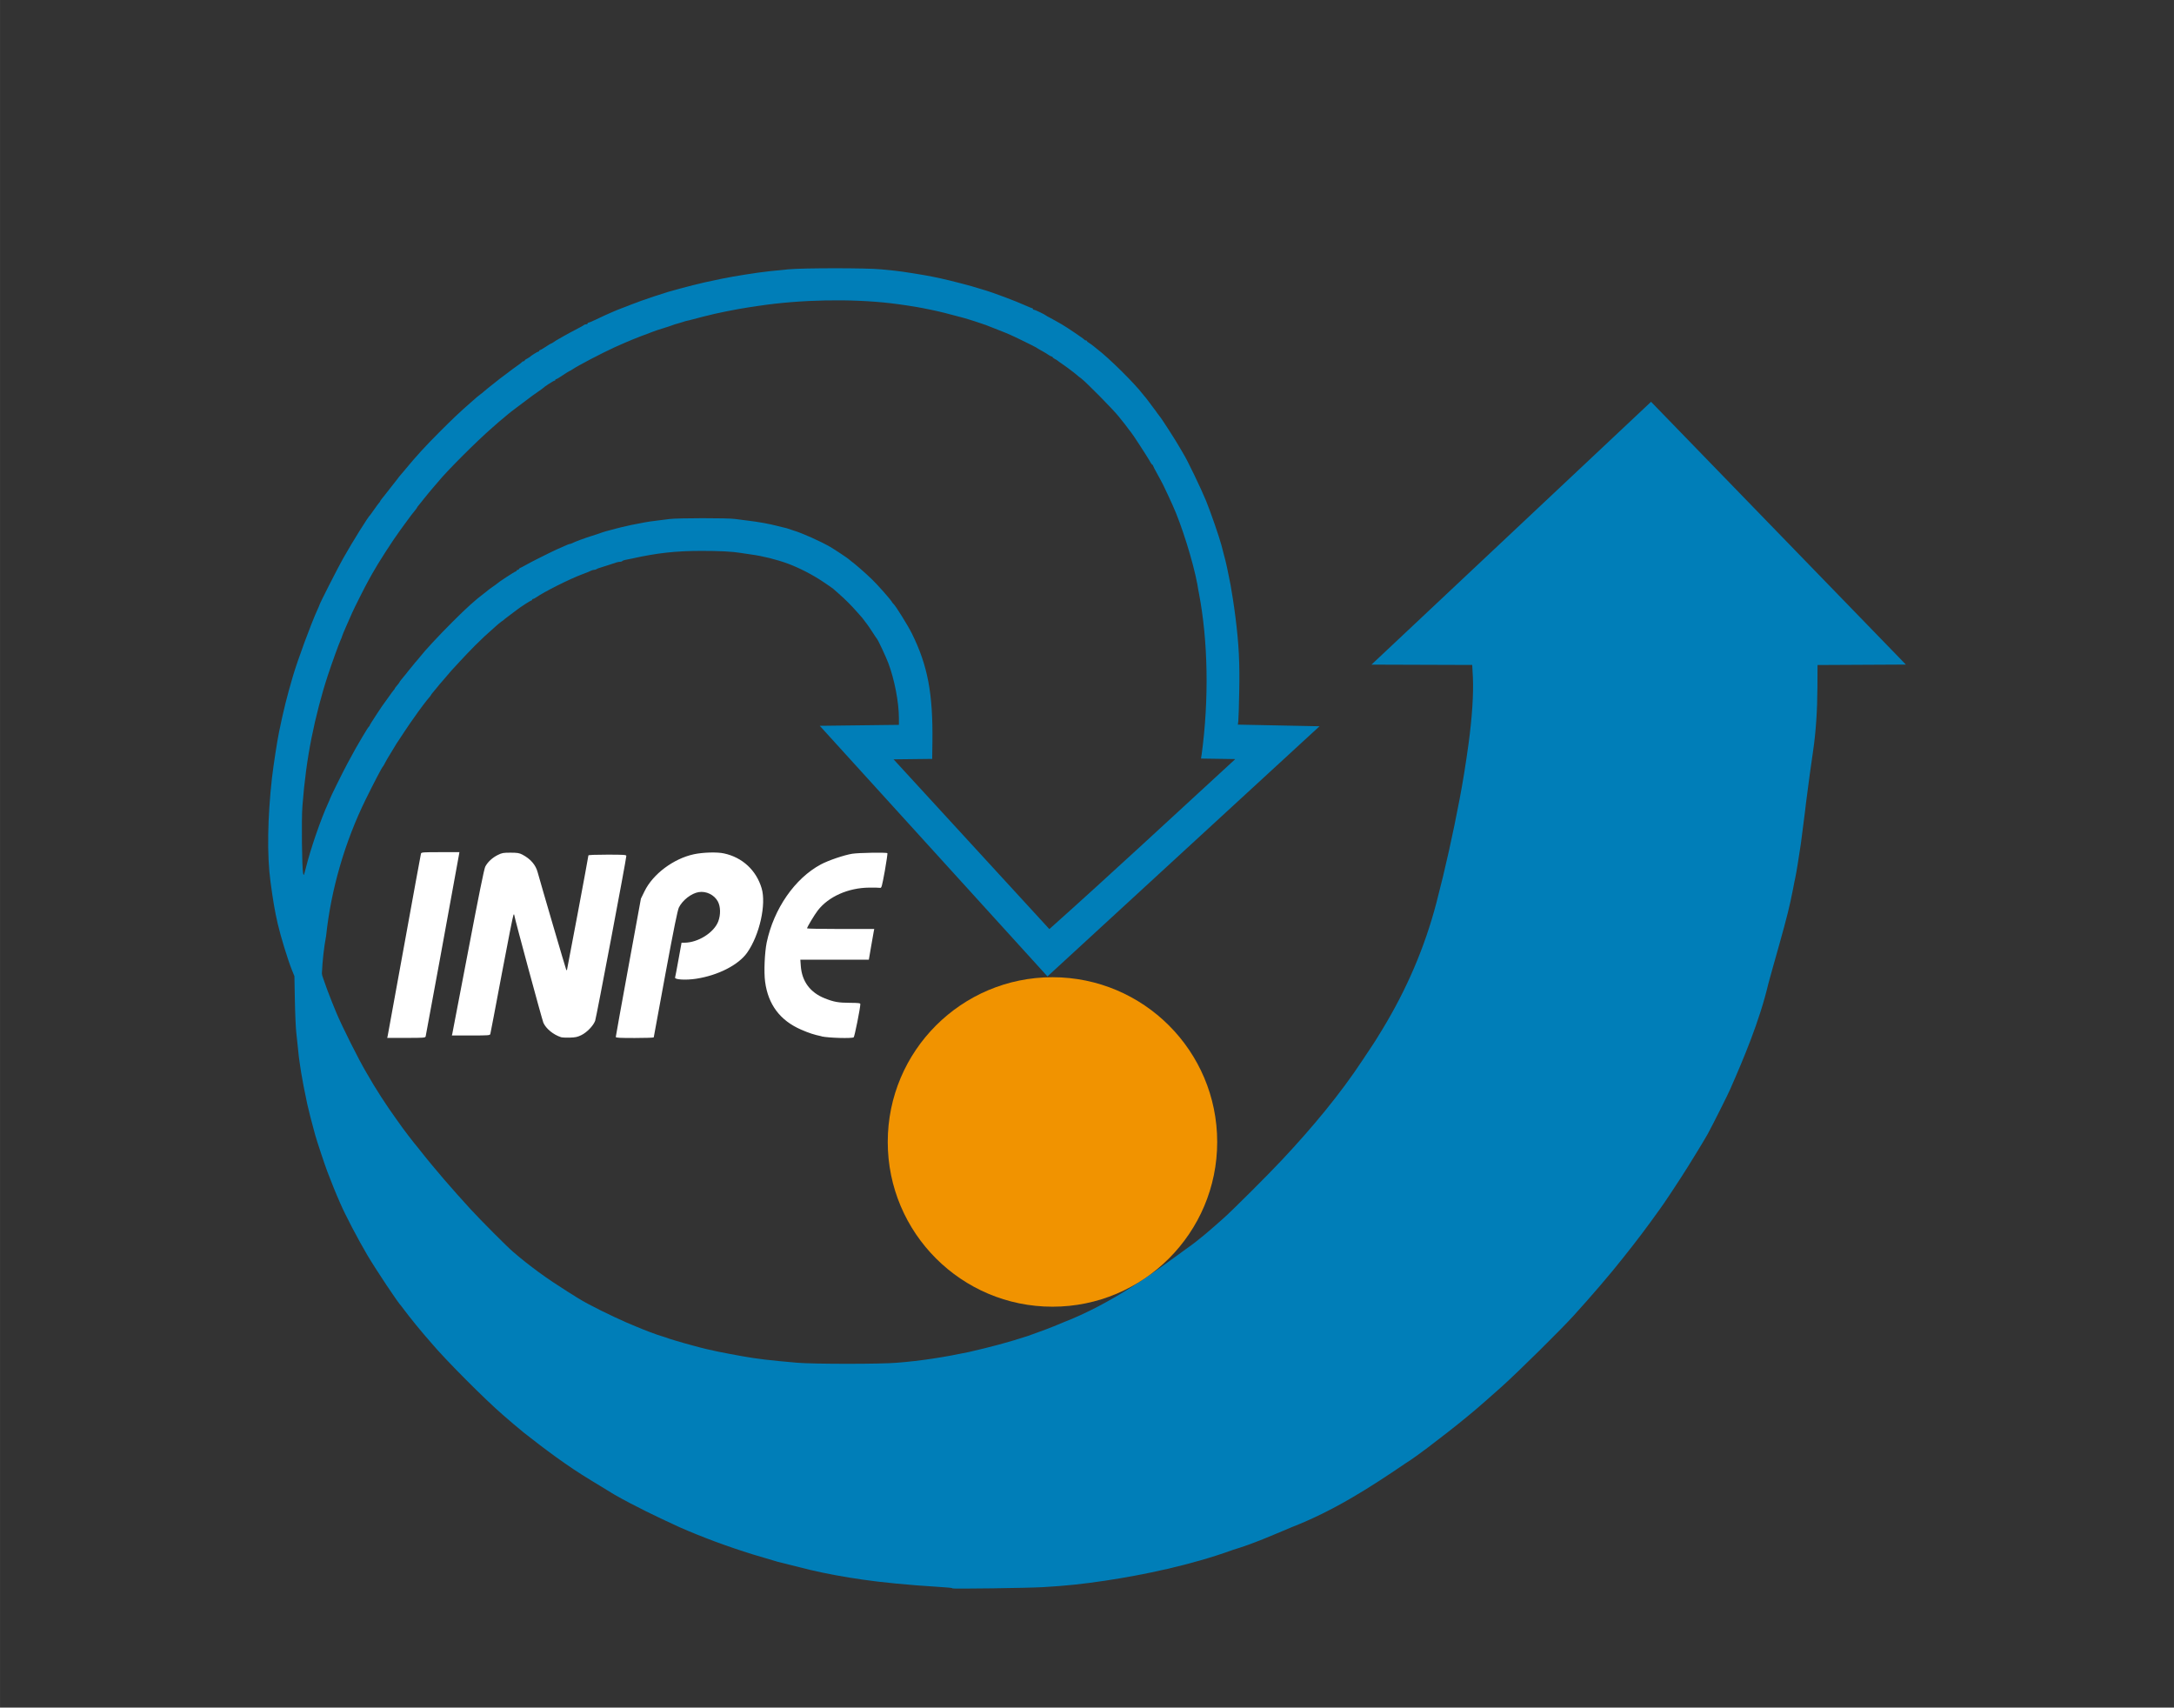<svg width="146" height="114.67" version="1.1" viewBox="0 0 38.629 30.34" xmlns="http://www.w3.org/2000/svg"><rect x="0" y="0" width="38.629" height="30.34" fill="#333333" stroke="none"/><path d="m16.924 28.218c-4e-3 -5e-3 -0.124-0.015-0.265-0.024-0.497-0.03-1.011-0.08-1.333-0.128-0.314-0.044-0.649-0.106-0.925-0.171l-0.58-0.145c-0.144-0.042-0.3-0.088-0.439-0.13-0.455-0.141-0.904-0.307-1.316-0.489-0.39-0.178-0.791-0.372-1.144-0.572l-0.423-0.258c-0.418-0.25-0.846-0.574-1.191-0.846-0.131-0.105-0.243-0.204-0.372-0.315-0.32-0.276-1.015-0.974-1.265-1.27-0.193-0.22-0.372-0.437-0.543-0.667-0.046-0.04-0.444-0.637-0.598-0.897-0.169-0.286-0.397-0.722-0.484-0.925-0.084-0.189-0.157-0.374-0.229-0.562-0.044-0.114-0.187-0.545-0.218-0.657-0.056-0.201-0.121-0.457-0.141-0.55-0.042-0.197-0.091-0.448-0.107-0.554-8e-3 -0.059-0.02-0.143-0.028-0.186-8e-3 -0.043-0.02-0.15-0.028-0.237-8e-3 -0.087-0.024-0.222-0.032-0.301-8e-3 -0.079-0.02-0.334-0.024-0.567l-8e-3 -0.423-0.043-0.106c-0.072-0.177-0.202-0.601-0.254-0.827-0.051-0.221-0.083-0.408-0.129-0.753-0.062-0.463-0.052-1.134 0.028-1.843 0.028-0.232 0.088-0.629 0.125-0.81 0.082-0.397 0.136-0.612 0.244-0.983 0.085-0.292 0.326-0.944 0.44-1.193 0.02-0.043 0.036-0.081 0.036-0.085 0-0.017 0.33-0.666 0.419-0.823 0.169-0.299 0.445-0.742 0.484-0.775 4e-3 -4e-3 0.036-0.049 0.072-0.1 0.036-0.051 0.072-0.102 0.082-0.112 0.012-0.01 0.02-0.024 0.02-0.029 0-6e-3 0.016-0.026 0.032-0.046s0.074-0.091 0.125-0.158c0.051-0.067 0.096-0.125 0.101-0.129 4e-3 -4e-3 0.024-0.031 0.047-0.06 0.02-0.029 0.047-0.061 0.057-0.072 8e-3 -0.011 0.047-0.055 0.083-0.098 0.193-0.235 0.357-0.414 0.624-0.681 0.226-0.226 0.348-0.341 0.524-0.495 0.059-0.051 0.114-0.1 0.123-0.108 8e-3 -8e-3 0.036-0.03 0.063-0.05 0.028-0.019 0.055-0.043 0.063-0.051 0.012-0.012 0.095-0.079 0.281-0.226 0.012-0.01 0.064-0.048 0.115-0.086 0.051-0.038 0.103-0.077 0.115-0.087 0.012-0.01 0.054-0.04 0.093-0.067 0.04-0.027 0.073-0.054 0.076-0.06 0.003-6e-3 0.012-0.012 0.024-0.012s0.02-5e-3 0.02-0.012c0-6e-3 0.016-0.021 0.04-0.032 0.02-0.011 0.043-0.024 0.047-0.028 0.016-0.02 0.143-0.1 0.157-0.1 8e-3 0 0.016-6e-3 0.016-0.014 0-8e-3 8e-3 -0.014 0.016-0.014 8e-3 0 0.053-0.026 0.099-0.057 0.046-0.032 0.089-0.057 0.094-0.057 4e-3 0 0.028-0.012 0.048-0.027 0.02-0.015 0.062-0.041 0.092-0.057 0.028-0.017 0.078-0.044 0.107-0.061 0.028-0.017 0.115-0.063 0.19-0.102 0.075-0.039 0.143-0.076 0.15-0.084 8e-3 -7e-3 0.024-0.013 0.04-0.013s0.024-6e-3 0.024-0.014c0-8e-3 8e-3 -0.014 0.016-0.014 8e-3 0 0.063-0.022 0.118-0.049 0.055-0.027 0.133-0.063 0.172-0.081 0.04-0.018 0.104-0.046 0.143-0.063 0.04-0.018 0.11-0.046 0.158-0.064 0.048-0.018 0.101-0.038 0.118-0.045 0.016-7e-3 0.047-0.019 0.065-0.026 0.016-7e-3 0.055-0.021 0.082-0.03 0.028-0.01 0.063-0.023 0.079-0.03 0.032-0.014 0.406-0.138 0.473-0.157 0.024-7e-3 0.067-0.019 0.097-0.027 0.028-8e-3 0.075-0.021 0.1-0.028 0.109-0.031 0.396-0.104 0.463-0.117 0.04-8e-3 0.099-0.02 0.133-0.028 0.226-0.051 0.468-0.094 0.814-0.144 0.113-0.016 0.253-0.032 0.538-0.059 0.265-0.025 1.391-0.025 1.642 1.3e-4 0.103 0.01 0.215 0.022 0.251 0.025 0.123 0.012 0.532 0.078 0.667 0.106 0.032 7e-3 0.096 0.02 0.143 0.03 0.152 0.032 0.587 0.145 0.667 0.174 0.012 5e-3 0.051 0.016 0.086 0.026 0.165 0.046 0.588 0.205 0.786 0.295 0.042 0.019 0.082 0.035 0.089 0.035 8e-3 0 0.012 6e-3 0.012 0.014 0 8e-3 8e-3 0.014 0.02 0.014 0.02 0 0.194 0.084 0.21 0.1 4e-3 4e-3 0.032 0.021 0.065 0.037 0.032 0.016 0.081 0.044 0.111 0.061 0.028 0.017 0.077 0.044 0.104 0.059 0.085 0.048 0.401 0.262 0.406 0.275 0.003 7e-3 0.012 0.012 0.024 0.012s0.02 5e-3 0.02 0.011c0 6e-3 0.016 0.022 0.04 0.035 0.02 0.013 0.053 0.035 0.07 0.05 0.016 0.014 0.052 0.043 0.077 0.062 0.21 0.161 0.657 0.603 0.807 0.799 0.016 0.022 0.036 0.044 0.04 0.048s0.042 0.052 0.083 0.108c0.041 0.055 0.079 0.107 0.086 0.115 8e-3 8e-3 0.028 0.037 0.047 0.065 0.02 0.028 0.04 0.053 0.043 0.057 0.024 0.021 0.31 0.468 0.359 0.559 0.02 0.036 0.048 0.085 0.065 0.111 0.057 0.086 0.318 0.628 0.399 0.828 0.082 0.202 0.232 0.634 0.274 0.791 0.07 0.259 0.084 0.319 0.127 0.531 0.012 0.063 0.028 0.144 0.036 0.179 0.016 0.084 0.06 0.36 0.086 0.567 0.061 0.485 0.078 0.82 0.067 1.33-4e-3 0.247-0.012 0.479-0.016 0.515l-8e-3 0.066 1.451 0.029-4.834 4.445-4.046-4.453 1.406-0.017v-0.119c0-0.28-0.078-0.687-0.188-0.978-0.042-0.112-0.177-0.4-0.201-0.43-8e-3 -8e-3 -0.046-0.067-0.087-0.13-0.041-0.063-0.079-0.118-0.083-0.122-4e-3 -4e-3 -0.024-0.03-0.043-0.057-0.02-0.028-0.042-0.057-0.05-0.066-8e-3 -8e-3 -0.05-0.056-0.093-0.105-0.099-0.113-0.211-0.225-0.321-0.321-0.047-0.041-0.093-0.082-0.102-0.09-8e-3 -8e-3 -0.093-0.067-0.188-0.13-0.181-0.121-0.411-0.239-0.61-0.314-0.196-0.073-0.454-0.138-0.66-0.165-0.067-9e-3 -0.154-0.022-0.194-0.029-0.125-0.022-0.378-0.036-0.689-0.035-0.456 3.4e-4 -0.789 0.037-1.237 0.137-0.036 8e-3 -0.089 0.019-0.115 0.023-0.024 5e-3 -0.05 0.014-0.055 0.021-4e-3 7e-3 -0.02 0.013-0.04 0.013-0.032 0-0.074 0.012-0.205 0.058-0.04 0.014-0.101 0.033-0.136 0.043-0.036 0.01-0.071 0.024-0.078 0.03-8e-3 6e-3 -0.024 0.012-0.04 0.012s-0.036 6e-3 -0.051 0.013c-0.032 0.016-0.079 0.036-0.161 0.066-0.222 0.082-0.683 0.314-0.82 0.411-0.02 0.015-0.045 0.027-0.054 0.027-8e-3 0-0.016 6e-3 -0.016 0.014 0 8e-3 -8e-3 0.014-0.016 0.014-0.012 0-0.202 0.122-0.256 0.166-0.012 0.01-0.066 0.05-0.117 0.088-0.051 0.037-0.096 0.072-0.1 0.076-4e-3 5e-3 -0.028 0.025-0.058 0.045-0.028 0.021-0.064 0.05-0.08 0.065-0.199 0.175-0.261 0.234-0.385 0.357-0.079 0.079-0.205 0.211-0.28 0.293-0.075 0.082-0.143 0.156-0.151 0.164-8e-3 8e-3 -0.05 0.058-0.093 0.109-0.044 0.051-0.082 0.097-0.086 0.1-4e-3 4e-3 -0.032 0.036-0.06 0.072-0.028 0.036-0.066 0.08-0.082 0.099-0.016 0.019-0.032 0.038-0.032 0.043 0 5e-3 -0.016 0.025-0.032 0.044-0.044 0.047-0.19 0.242-0.269 0.358-0.036 0.051-0.067 0.097-0.071 0.1-4e-3 4e-3 -0.054 0.078-0.111 0.165-0.057 0.087-0.108 0.165-0.114 0.173-8e-3 8e-3 -0.02 0.031-0.032 0.05-0.012 0.019-0.052 0.087-0.091 0.15-0.04 0.063-0.084 0.14-0.1 0.172-0.016 0.032-0.032 0.061-0.04 0.065-0.012 0.011-0.158 0.288-0.302 0.581-0.37 0.753-0.616 1.601-0.703 2.424-0.04 0.215-0.064 0.438-0.075 0.668 0.002 0.022 8e-3 0.05 0.028 0.101 0.036 0.107 0.1 0.281 0.149 0.4 0.016 0.036 0.05 0.123 0.079 0.194 0.097 0.234 0.403 0.846 0.535 1.066 0.163 0.287 0.348 0.573 0.547 0.849 0.128 0.184 0.288 0.389 0.376 0.494 0.296 0.378 0.617 0.744 0.929 1.085 0.176 0.192 0.66 0.678 0.753 0.755 0.15 0.13 0.297 0.245 0.452 0.359 0.167 0.123 0.341 0.237 0.516 0.348 0.118 0.075 0.236 0.15 0.359 0.216 0.282 0.151 0.671 0.332 0.868 0.409 0.155 0.064 0.308 0.127 0.52 0.191 0.032 0.016 0.3 0.096 0.498 0.148 0.293 0.083 0.573 0.133 0.861 0.185 0.252 0.046 0.49 0.074 0.975 0.116 0.288 0.025 1.506 0.025 1.772 0 0.429-0.033 0.848-0.1 1.277-0.19 0.389-0.09 0.697-0.17 1.054-0.287 0.207-0.074 0.41-0.147 0.613-0.235 0.891-0.345 1.613-0.886 2.191-1.307 0.239-0.165 0.468-0.37 0.674-0.553 0.154-0.136 0.797-0.778 1.033-1.031 0.532-0.567 1.033-1.167 1.432-1.773 0.104-0.158 0.194-0.293 0.2-0.301 8e-3 -0.012 0.067-0.105 0.147-0.237 0.439-0.721 0.757-1.465 0.964-2.252 0.163-0.624 0.296-1.231 0.413-1.843 0.056-0.291 0.111-0.632 0.159-0.983 0.064-0.47 0.091-0.888 0.078-1.187l-0.012-0.219-1.79-6e-3 4.968-4.67 4.528 4.669-1.57 8e-3 -0.002 0.398c-0.002 0.419-0.028 0.796-0.077 1.13-0.032 0.207-0.084 0.596-0.114 0.832-8e-3 0.071-0.024 0.174-0.028 0.229-8e-3 0.055-0.02 0.154-0.028 0.219-0.046 0.371-0.047 0.375-0.101 0.714-0.016 0.103-0.036 0.216-0.044 0.251-8e-3 0.036-0.028 0.132-0.043 0.215-0.055 0.284-0.107 0.495-0.244 0.983-0.06 0.213-0.07 0.249-0.121 0.43-0.028 0.103-0.062 0.222-0.073 0.265-0.156 0.662-0.44 1.331-0.674 1.865-0.036 0.086-0.319 0.65-0.403 0.803-0.119 0.206-0.238 0.396-0.356 0.587-0.119 0.193-0.447 0.689-0.499 0.754-0.215 0.302-0.43 0.587-0.656 0.868-0.216 0.275-0.556 0.671-0.867 1.013-0.24 0.264-0.969 0.984-1.278 1.263-0.205 0.181-0.402 0.36-0.601 0.522-0.24 0.199-0.48 0.383-0.724 0.569-0.133 0.098-0.258 0.193-0.389 0.275-0.639 0.435-1.28 0.846-2.027 1.136-0.328 0.138-0.68 0.294-1.042 0.402-0.735 0.268-1.591 0.445-2.272 0.547-0.402 0.06-0.701 0.091-1.097 0.114-0.277 0.016-1.609 0.034-1.622 0.022zm5.022-14.731-0.606-9e-3 0.012-0.075c0.132-0.977 0.114-2.014-0.049-2.865-8e-3 -0.036-0.02-0.106-0.028-0.158-0.073-0.394-0.282-1.062-0.44-1.406-0.02-0.043-0.052-0.114-0.072-0.158-0.068-0.149-0.111-0.237-0.194-0.385-0.046-0.082-0.083-0.154-0.083-0.161 0-7e-3 -4e-3 -0.013-0.012-0.013-4e-3 0-0.028-0.031-0.046-0.068-0.036-0.065-0.312-0.491-0.33-0.506-4e-3 -4e-3 -0.024-0.03-0.044-0.057-0.02-0.028-0.046-0.063-0.059-0.079-0.012-0.016-0.064-0.08-0.114-0.143-0.093-0.119-0.586-0.619-0.672-0.682-0.028-0.019-0.056-0.042-0.065-0.051-0.028-0.027-0.201-0.158-0.274-0.207-0.04-0.027-0.075-0.052-0.079-0.057-4e-3 -5e-3 -0.024-0.017-0.047-0.028-0.02-0.011-0.04-0.026-0.04-0.032 0-6e-3 -8e-3 -0.012-0.016-0.012-8e-3 0-0.032-0.012-0.054-0.027-0.02-0.015-0.062-0.04-0.09-0.056-0.11-0.062-0.121-0.068-0.127-0.075-8e-3 -8e-3 -0.413-0.207-0.466-0.228-0.016-6e-3 -0.051-0.022-0.079-0.034-0.028-0.012-0.111-0.045-0.187-0.074-0.075-0.029-0.149-0.058-0.165-0.065-0.041-0.017-0.316-0.106-0.402-0.129-0.251-0.069-0.453-0.119-0.581-0.144-0.044-8e-3 -0.108-0.022-0.143-0.029-0.119-0.024-0.393-0.066-0.567-0.086-0.708-0.083-1.605-0.065-2.338 0.045-0.048 7e-3 -0.135 0.02-0.194 0.029-0.059 9e-3 -0.14 0.022-0.179 0.03-0.223 0.042-0.226 0.043-0.416 0.084-0.077 0.017-0.328 0.08-0.409 0.103-0.028 8e-3 -0.066 0.018-0.086 0.021-0.02 4e-3 -0.049 0.012-0.065 0.019-0.016 6e-3 -0.058 0.019-0.093 0.028-0.036 9e-3 -0.077 0.022-0.093 0.029-0.016 7e-3 -0.093 0.033-0.172 0.057-0.079 0.024-0.156 0.05-0.172 0.057-0.016 7e-3 -0.068 0.027-0.115 0.044-0.048 0.017-0.101 0.037-0.118 0.044-0.04 0.016-0.092 0.037-0.136 0.054-0.066 0.026-0.226 0.096-0.319 0.138-0.236 0.108-0.66 0.33-0.755 0.396-0.02 0.015-0.042 0.026-0.047 0.026-4e-3 0-0.057 0.032-0.115 0.072-0.058 0.04-0.113 0.072-0.121 0.072-8e-3 0-0.016 6e-3 -0.016 0.014 0 8e-3 -8e-3 0.014-0.016 0.014-0.016 0-0.185 0.11-0.2 0.129-0.004 5e-3 -0.04 0.031-0.079 0.058-0.065 0.044-0.167 0.118-0.223 0.162-0.012 9e-3 -0.086 0.065-0.165 0.124-0.079 0.059-0.151 0.114-0.159 0.123-8e-3 8e-3 -0.044 0.038-0.077 0.065-0.032 0.027-0.068 0.056-0.077 0.064-8e-3 8e-3 -0.065 0.056-0.123 0.108-0.28 0.243-0.812 0.775-0.967 0.967-0.032 0.038-0.07 0.083-0.086 0.1-0.016 0.017-0.052 0.06-0.08 0.095-0.028 0.036-0.054 0.068-0.058 0.072-4e-3 4e-3 -0.032 0.036-0.058 0.072-0.028 0.036-0.058 0.073-0.068 0.084-8e-3 0.01-0.02 0.024-0.02 0.029 0 6e-3 -0.016 0.026-0.032 0.046-0.028 0.032-0.112 0.141-0.186 0.245-0.012 0.019-0.052 0.07-0.083 0.114-0.129 0.175-0.394 0.586-0.496 0.77-0.02 0.034-0.051 0.092-0.072 0.13-0.058 0.103-0.252 0.489-0.287 0.57-0.016 0.04-0.064 0.146-0.104 0.236-0.04 0.09-0.073 0.17-0.073 0.176 0 6e-3 -0.012 0.039-0.028 0.072-0.032 0.07-0.148 0.391-0.224 0.62-0.111 0.335-0.217 0.741-0.292 1.119-0.076 0.383-0.128 0.773-0.161 1.205-0.02 0.239-8e-3 1.115 0.012 1.198 0.012 0.048 0.012 0.045 0.046-0.086 0.086-0.347 0.264-0.865 0.396-1.154 0.02-0.043 0.036-0.081 0.036-0.086 0-0.013 0.236-0.491 0.313-0.632 0.128-0.237 0.163-0.3 0.266-0.473 0.056-0.095 0.107-0.174 0.113-0.177 8e-3 -3e-3 0.012-0.011 0.012-0.018 0-0.013 0.253-0.399 0.271-0.414 4e-3 -4e-3 0.036-0.049 0.072-0.1 0.036-0.051 0.072-0.102 0.082-0.112 0.012-0.01 0.02-0.023 0.02-0.029 1.6e-4 -5e-3 0.02-0.032 0.043-0.058 0.024-0.027 0.043-0.053 0.043-0.058 0-5e-3 0.016-0.025 0.032-0.045 0.016-0.02 0.055-0.065 0.082-0.1 0.028-0.036 0.053-0.068 0.057-0.072 4e-3 -4e-3 0.032-0.037 0.062-0.075 0.028-0.037 0.062-0.076 0.072-0.086 8e-3 -0.01 0.032-0.038 0.051-0.061 0.089-0.116 0.337-0.383 0.584-0.63 0.25-0.25 0.405-0.39 0.565-0.51 0.028-0.02 0.055-0.043 0.064-0.051 8e-3 -8e-3 0.048-0.037 0.087-0.064 0.04-0.027 0.075-0.053 0.079-0.058 0.016-0.019 0.315-0.215 0.33-0.215 8e-3 0 0.016-6e-3 0.016-0.014 0-8e-3 8e-3 -0.014 0.02-0.014 0.012 0 0.02-6e-3 0.02-0.013 0-7e-3 0.012-0.016 0.024-0.021 0.012-5e-3 0.058-0.028 0.097-0.051 0.068-0.041 0.451-0.233 0.574-0.288 0.164-0.073 0.195-0.086 0.208-0.086 8e-3 0 0.024-6e-3 0.04-0.013 0.059-0.03 0.218-0.089 0.355-0.132 0.055-0.017 0.113-0.036 0.129-0.042 0.069-0.026 0.139-0.047 0.294-0.086 0.032-8e-3 0.081-0.02 0.111-0.028 0.1-0.025 0.167-0.039 0.412-0.085 0.04-8e-3 0.127-0.02 0.194-0.028 0.067-8e-3 0.174-0.022 0.237-0.03 0.144-0.019 1.034-0.02 1.165-1e-3 0.054 8e-3 0.158 0.021 0.233 0.03 0.18 0.021 0.382 0.057 0.531 0.097 0.044 0.012 0.095 0.024 0.115 0.028 0.02 3e-3 0.049 0.012 0.065 0.018 0.016 6e-3 0.058 0.02 0.093 0.031 0.153 0.045 0.478 0.19 0.658 0.294 0.073 0.042 0.322 0.208 0.332 0.221 4e-3 5e-3 0.02 0.018 0.036 0.03 0.059 0.041 0.264 0.219 0.377 0.33 0.102 0.099 0.325 0.352 0.352 0.4 8e-3 0.013 0.016 0.026 0.024 0.03 0.032 0.024 0.256 0.382 0.326 0.524 0.283 0.57 0.377 1.069 0.366 1.933l-4e-3 0.297-0.686 8e-3 2.768 3.016c1.104-0.986 2.202-2.009 3.298-3.015z" style="fill:#007eb8;stroke-width:6.863"/><path d="m6.888 18.408c4e-3 -0.018 0.138-0.749 0.296-1.625 0.159-0.876 0.292-1.604 0.296-1.617 8e-3 -0.023 0.036-0.025 0.345-0.025h0.338l-8e-3 0.047c-0.131 0.729-0.586 3.209-0.592 3.228-8e-3 0.023-0.036 0.025-0.345 0.025h-0.338zm3.079 0.02c-0.135-0.044-0.265-0.15-0.312-0.256-0.024-0.056-0.519-1.884-0.519-1.921 0-6e-3 -8e-3 -5e-3 -0.012 3e-3 -8e-3 8e-3 -0.101 0.482-0.209 1.054-0.107 0.572-0.199 1.051-0.203 1.065-8e-3 0.023-0.036 0.025-0.345 0.025h-0.338l8e-3 -0.032c4e-3 -0.018 0.131-0.68 0.282-1.471 0.185-0.973 0.283-1.458 0.303-1.496 0.042-0.082 0.126-0.16 0.223-0.208 0.076-0.038 0.098-0.041 0.228-0.041 0.122 3.4e-4 0.153 6e-3 0.208 0.034 0.145 0.076 0.237 0.182 0.272 0.313 0.05 0.184 0.503 1.731 0.509 1.737 4e-3 4e-3 8e-3 5e-3 0.012 1e-3 4e-3 -6e-3 0.381-2.01 0.381-2.036 0-9e-3 0.123-0.014 0.337-0.014 0.298 0 0.337 3e-3 0.337 0.023 0 0.053-0.533 2.873-0.554 2.929-0.032 0.087-0.145 0.205-0.244 0.254-0.069 0.034-0.105 0.042-0.206 0.045-0.067 2e-3 -0.138-1e-3 -0.158-8e-3zm0.975-6e-3c0-0.01 0.1-0.567 0.223-1.237l0.223-1.218 0.064-0.131c0.148-0.305 0.514-0.58 0.878-0.658 0.159-0.034 0.41-0.042 0.533-0.015 0.327 0.07 0.574 0.298 0.67 0.619 0.085 0.284-0.036 0.83-0.256 1.143-0.153 0.219-0.517 0.405-0.907 0.465-0.182 0.028-0.385 0.016-0.375-0.021 0.004-0.013 0.032-0.158 0.061-0.321l0.054-0.298 0.051-2.2e-4c0.243-1e-3 0.527-0.18 0.602-0.38 0.044-0.119 0.041-0.262-8e-3 -0.353-0.064-0.118-0.207-0.188-0.34-0.166-0.131 0.021-0.288 0.144-0.352 0.273-0.024 0.052-0.085 0.346-0.24 1.183-0.113 0.613-0.207 1.119-0.207 1.125 0 6e-3 -0.152 0.011-0.337 0.011-0.271 0-0.337-3e-3 -0.337-0.019zm3.658-9e-3c-0.141-0.03-0.225-0.058-0.366-0.119-0.372-0.162-0.585-0.444-0.639-0.85-0.024-0.173-8e-3 -0.518 0.028-0.698 0.127-0.601 0.5-1.139 0.962-1.387 0.132-0.071 0.415-0.167 0.559-0.19 0.116-0.018 0.608-0.026 0.624-0.01 4e-3 6e-3 -0.016 0.147-0.046 0.316-0.052 0.281-0.058 0.305-0.084 0.3-0.016-3e-3 -0.102-5e-3 -0.193-4e-3 -0.372 3e-3 -0.724 0.159-0.914 0.406-0.058 0.075-0.191 0.296-0.191 0.318-4e-5 6e-3 0.268 0.011 0.597 0.011h0.597l-8e-3 0.04c-4e-3 0.022-0.024 0.144-0.048 0.273l-0.04 0.233h-1.217l8e-3 0.111c0.02 0.275 0.167 0.473 0.428 0.576 0.161 0.064 0.241 0.078 0.447 0.079 0.153 1e-3 0.183 5e-3 0.183 0.023-1.2e-4 0.068-0.103 0.581-0.118 0.59-0.036 0.023-0.442 0.011-0.57-0.016z" style="fill:#fff;stroke-width:6.863"/><circle cx="18.701" cy="20.29" r="2.927" style="fill:#f19300"/></svg>

